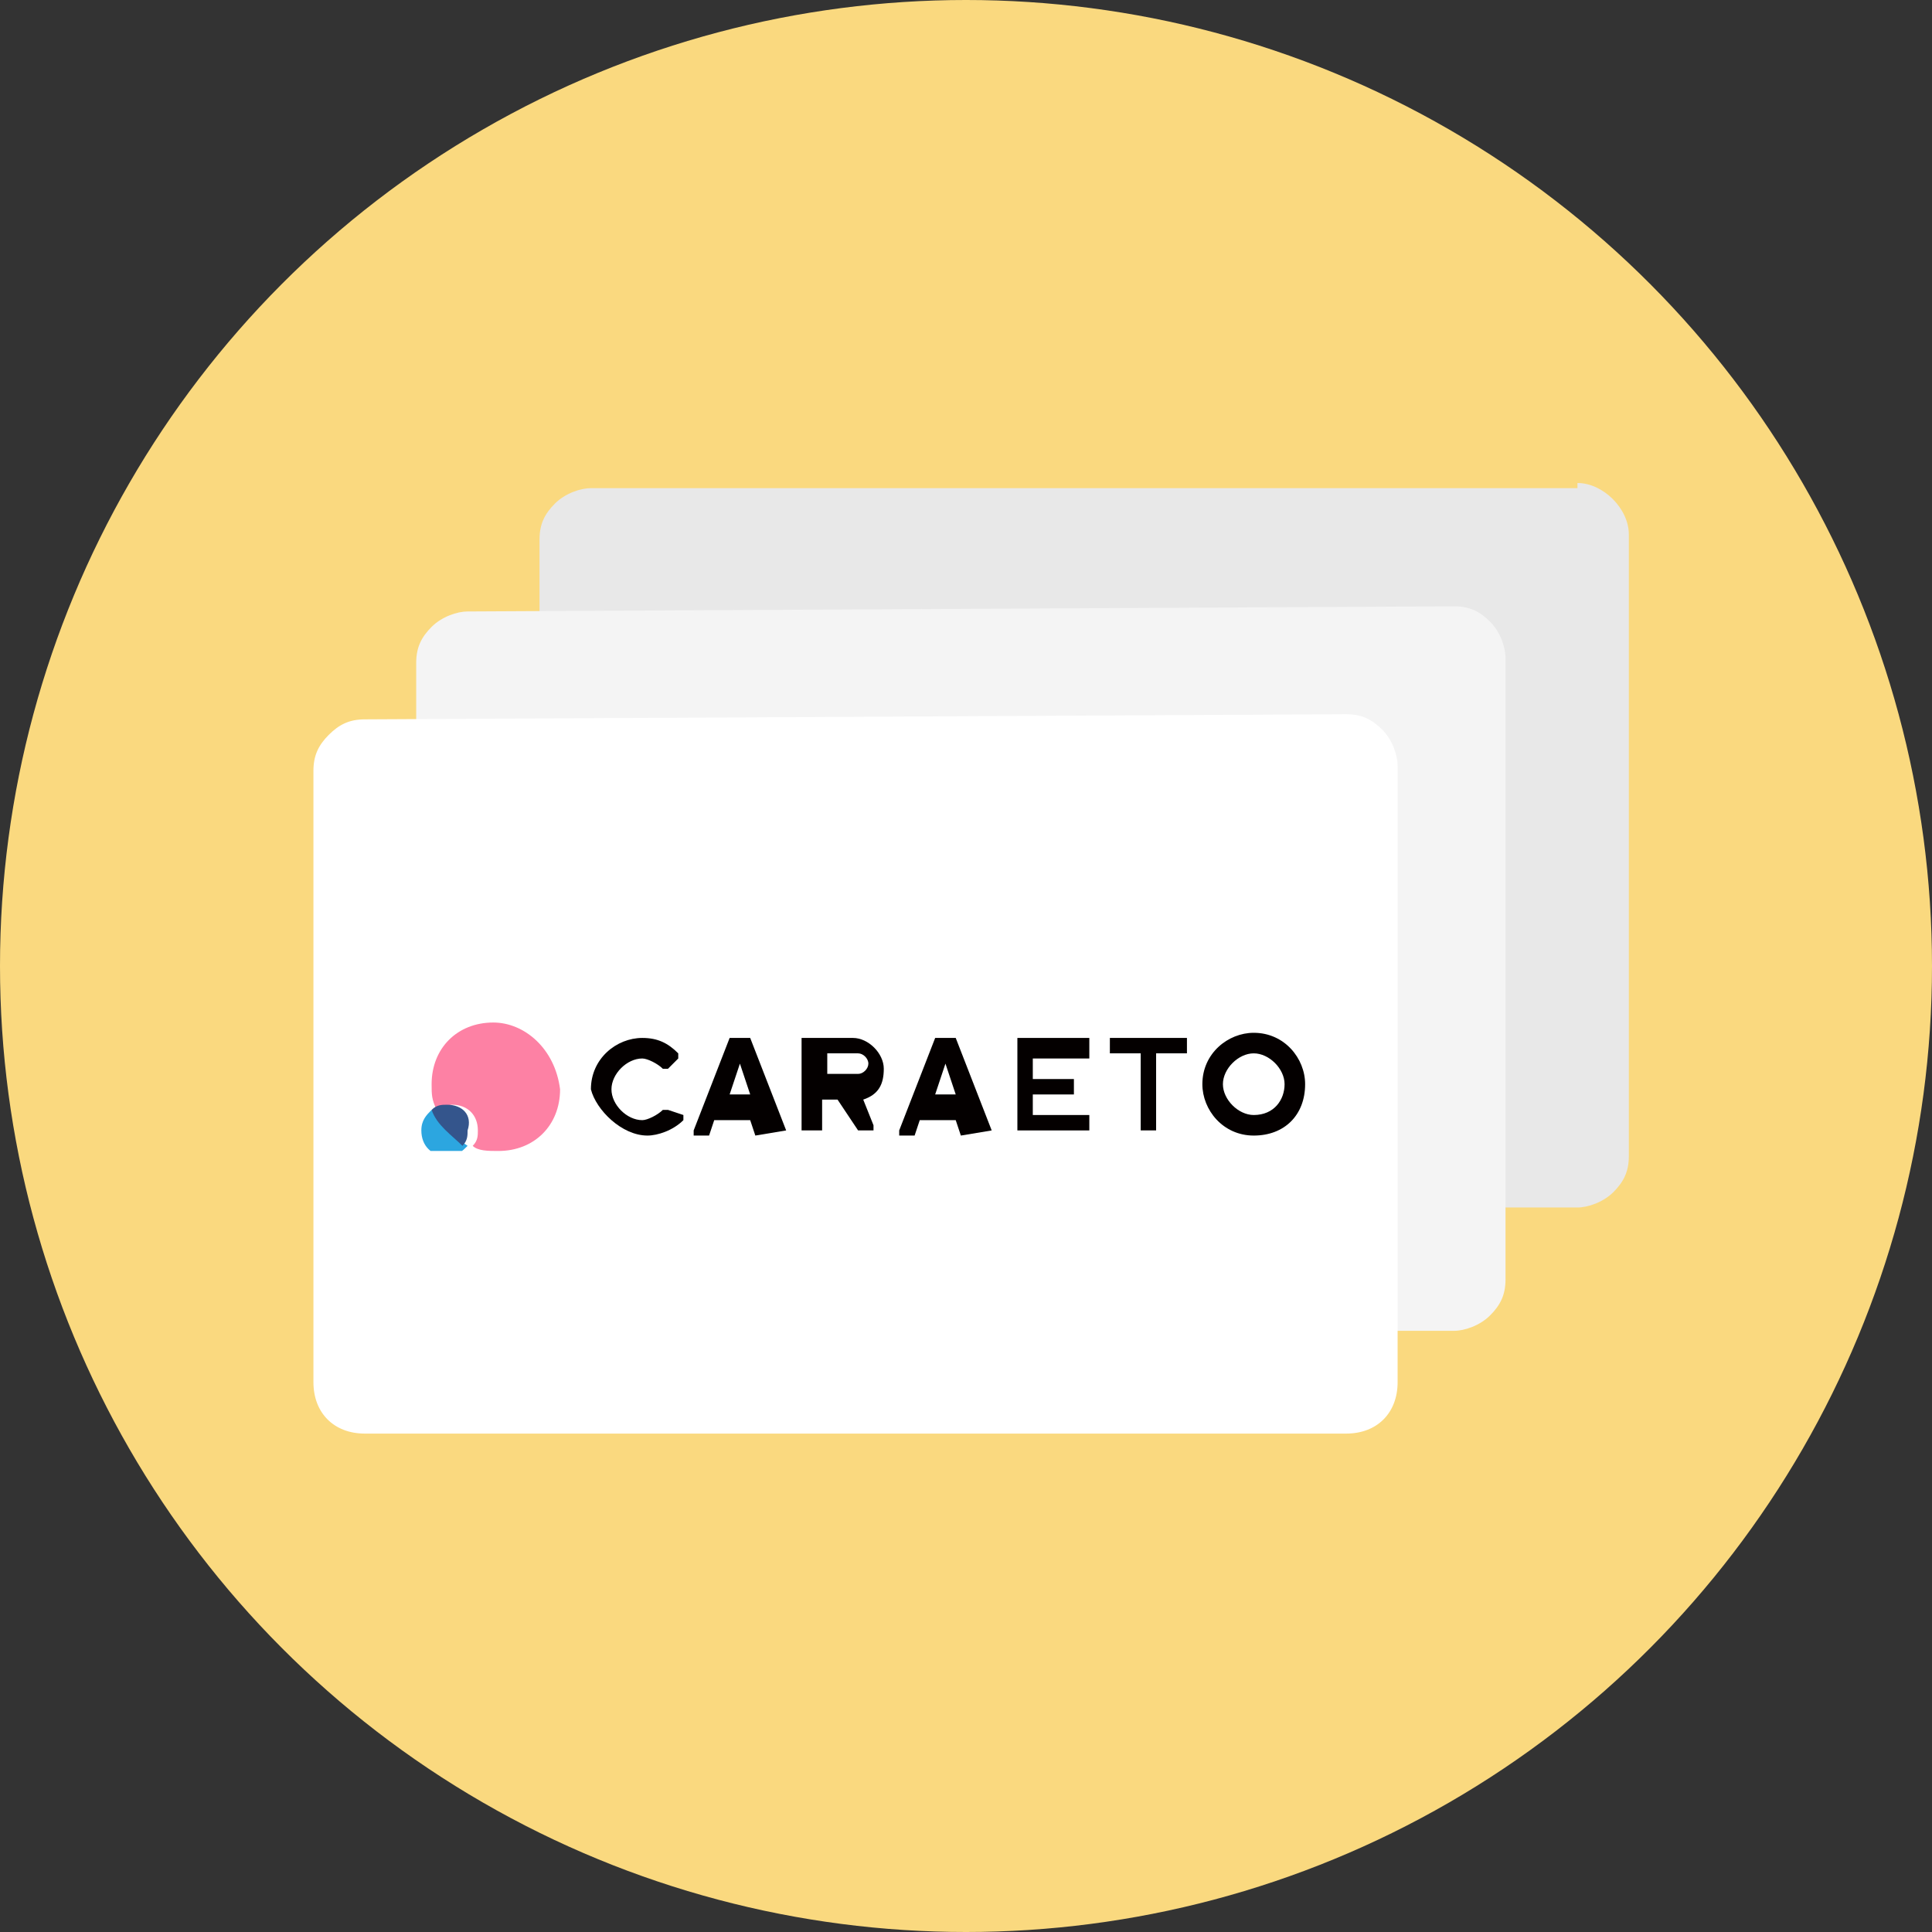 <?xml version="1.0" encoding="utf-8"?>
<!-- Generator: Adobe Illustrator 23.0.4, SVG Export Plug-In . SVG Version: 6.00 Build 0)  -->
<svg version="1.1" id="レイヤー_1" xmlns="http://www.w3.org/2000/svg" xmlns:xlink="http://www.w3.org/1999/xlink" x="0px"
	 y="0px" viewBox="0 0 37.6 37.6" style="enable-background:new 0 0 37.6 37.6;" xml:space="preserve">
<rect x="0" y="0" width="37.6" height="37.6" fill="#333333" stroke="none"/>
<style type="text/css">
	.st0{fill:#FAD97F;}
	.st1{fill-rule:evenodd;clip-rule:evenodd;fill:#E8E8E8;}
	.st2{fill-rule:evenodd;clip-rule:evenodd;fill:#F4F4F4;}
	.st3{fill-rule:evenodd;clip-rule:evenodd;fill:#FFFFFF;}
	.st4{fill:none;}
	.st5{clip-path:url(#SVGID_2_);}
	.st6{clip-path:url(#SVGID_4_);fill:#040000;}
	.st7{clip-path:url(#SVGID_4_);fill:#FD81A4;}
	.st8{clip-path:url(#SVGID_4_);fill:#2CA6E0;}
	.st9{clip-path:url(#SVGID_4_);fill:#34558C;}
</style>
<circle class="st0" cx="18.8" cy="18.8" r="18.8"/>
<path class="st1" d="M30.7,9.4c0.5,0,1,0.5,1,1v12.1c0,0.3-0.1,0.5-0.3,0.7c-0.2,0.2-0.5,0.3-0.7,0.3H11.5c-0.3,0-0.5-0.1-0.7-0.3
	c-0.2-0.2-0.3-0.5-0.3-0.7v-12c0-0.3,0.1-0.5,0.3-0.7s0.5-0.3,0.7-0.3h19.2V9.4z"/>
<path class="st2" d="M28.3,11.8c0.3,0,0.5,0.1,0.7,0.3s0.3,0.5,0.3,0.7v12.1c0,0.3-0.1,0.5-0.3,0.7c-0.2,0.2-0.5,0.3-0.7,0.3H9.1
	c-0.3,0-0.5-0.1-0.7-0.3c-0.2-0.2-0.3-0.5-0.3-0.7v-12c0-0.3,0.1-0.5,0.3-0.7s0.5-0.3,0.7-0.3C9.1,11.9,28.3,11.8,28.3,11.8z"/>
<path class="st3" d="M26.2,13.9c0.3,0,0.5,0.1,0.7,0.3s0.3,0.5,0.3,0.7v12c0,0.6-0.4,1-1,1H7.1c-0.6,0-1-0.4-1-1V15
	c0-0.3,0.1-0.5,0.3-0.7C6.6,14.1,6.8,14,7.1,14L26.2,13.9z"/>
<path class="st4" d="M20.7,21.8h-1.4v-1.7h1.4"/>
<g>
	<g>
		<defs>
			<rect id="SVGID_1_" x="8.2" y="19.9" width="17.2" height="2.5"/>
		</defs>
		<clipPath id="SVGID_2_">
			<use xlink:href="#SVGID_1_"  style="overflow:visible;"/>
		</clipPath>
		<g class="st5">
			<defs>
				<rect id="SVGID_3_" x="8.2" y="19.9" width="17.2" height="2.5"/>
			</defs>
			<clipPath id="SVGID_4_">
				<use xlink:href="#SVGID_3_"  style="overflow:visible;"/>
			</clipPath>
			<path class="st6" d="M23.1,20.2h-1.5c0,0,0,0,0,0v0.3c0,0,0,0,0,0h0.6V22c0,0,0,0,0,0h0.3c0,0,0,0,0,0v-1.5h0.6c0,0,0,0,0,0
				L23.1,20.2C23.2,20.2,23.2,20.2,23.1,20.2"/>
			<path class="st6" d="M21.2,20.5C21.2,20.5,21.2,20.5,21.2,20.5l0-0.3c0,0,0,0,0,0h-1.4c0,0,0,0,0,0V22c0,0,0,0,0,0h1.4
				c0,0,0,0,0,0v-0.3c0,0,0,0,0,0h-1.1v-0.4h0.8c0,0,0,0,0,0V21c0,0,0,0,0,0h-0.8v-0.4H21.2z"/>
			<path class="st6" d="M16.8,21.4c0.3-0.1,0.4-0.3,0.4-0.6c0-0.3-0.3-0.6-0.6-0.6v0h-1c0,0,0,0,0,0V22c0,0,0,0,0,0H16c0,0,0,0,0,0
				v-0.6h0.3l0.4,0.6c0,0,0,0,0,0h0.3c0,0,0,0,0-0.1L16.8,21.4z M16.1,20.5h0.6c0.1,0,0.2,0.1,0.2,0.2c0,0.1-0.1,0.2-0.2,0.2h-0.6
				V20.5z"/>
			<path class="st6" d="M15.3,22l-0.7-1.8c0,0,0,0,0,0h-0.4c0,0,0,0,0,0L13.5,22c0,0,0,0.1,0,0.1h0.3c0,0,0,0,0,0l0.1-0.3h0.7
				l0.1,0.3c0,0,0,0,0,0L15.3,22C15.3,22,15.3,22,15.3,22 M14.2,21.3l0.2-0.6l0.2,0.6H14.2z"/>
			<path class="st6" d="M19.3,22l-0.7-1.8c0,0,0,0,0,0h-0.4c0,0,0,0,0,0L17.5,22c0,0,0,0.1,0,0.1h0.3c0,0,0,0,0,0l0.1-0.3h0.7
				l0.1,0.3c0,0,0,0,0,0L19.3,22C19.3,22,19.3,22,19.3,22 M18.2,21.3l0.2-0.6l0.2,0.6H18.2z"/>
			<path class="st6" d="M24.4,20.1c-0.5,0-1,0.4-1,1c0,0.5,0.4,1,1,1s1-0.4,1-1C25.4,20.6,25,20.1,24.4,20.1 M24.4,21.7
				c-0.3,0-0.6-0.3-0.6-0.6s0.3-0.6,0.6-0.6s0.6,0.3,0.6,0.6S24.8,21.7,24.4,21.7"/>
			<path class="st6" d="M12.6,22.1c0.2,0,0.5-0.1,0.7-0.3c0,0,0,0,0-0.1L13,21.6c0,0,0,0-0.1,0c-0.1,0.1-0.3,0.2-0.4,0.2v0
				c-0.3,0-0.6-0.3-0.6-0.6s0.3-0.6,0.6-0.6v0c0.1,0,0.3,0.1,0.4,0.2c0,0,0,0,0.1,0l0.2-0.2c0,0,0,0,0-0.1c-0.2-0.2-0.4-0.3-0.7-0.3
				v0c-0.5,0-1,0.4-1,1C11.6,21.6,12.1,22.1,12.6,22.1"/>
			<path class="st7" d="M9.6,19.9c-0.7,0-1.2,0.5-1.2,1.2c0,0.2,0,0.3,0.1,0.5c0.1,0,0.2-0.1,0.3-0.1c0.3,0,0.5,0.2,0.5,0.5
				c0,0.1,0,0.2-0.1,0.3c0.1,0.1,0.3,0.1,0.5,0.1c0.7,0,1.2-0.5,1.2-1.2C10.8,20.4,10.2,19.9,9.6,19.9"/>
			<path class="st8" d="M8.4,21.6c-0.1,0.1-0.2,0.2-0.2,0.4c0,0.3,0.2,0.5,0.5,0.5c0.2,0,0.3-0.1,0.4-0.2
				C8.8,22.1,8.6,21.9,8.4,21.6"/>
			<path class="st9" d="M8.7,21.5c-0.1,0-0.2,0-0.3,0.1c0.1,0.3,0.4,0.5,0.6,0.7c0.1-0.1,0.1-0.2,0.1-0.3C9.2,21.7,9,21.5,8.7,21.5"
				/>
		</g>
	</g>
</g>
</svg>
